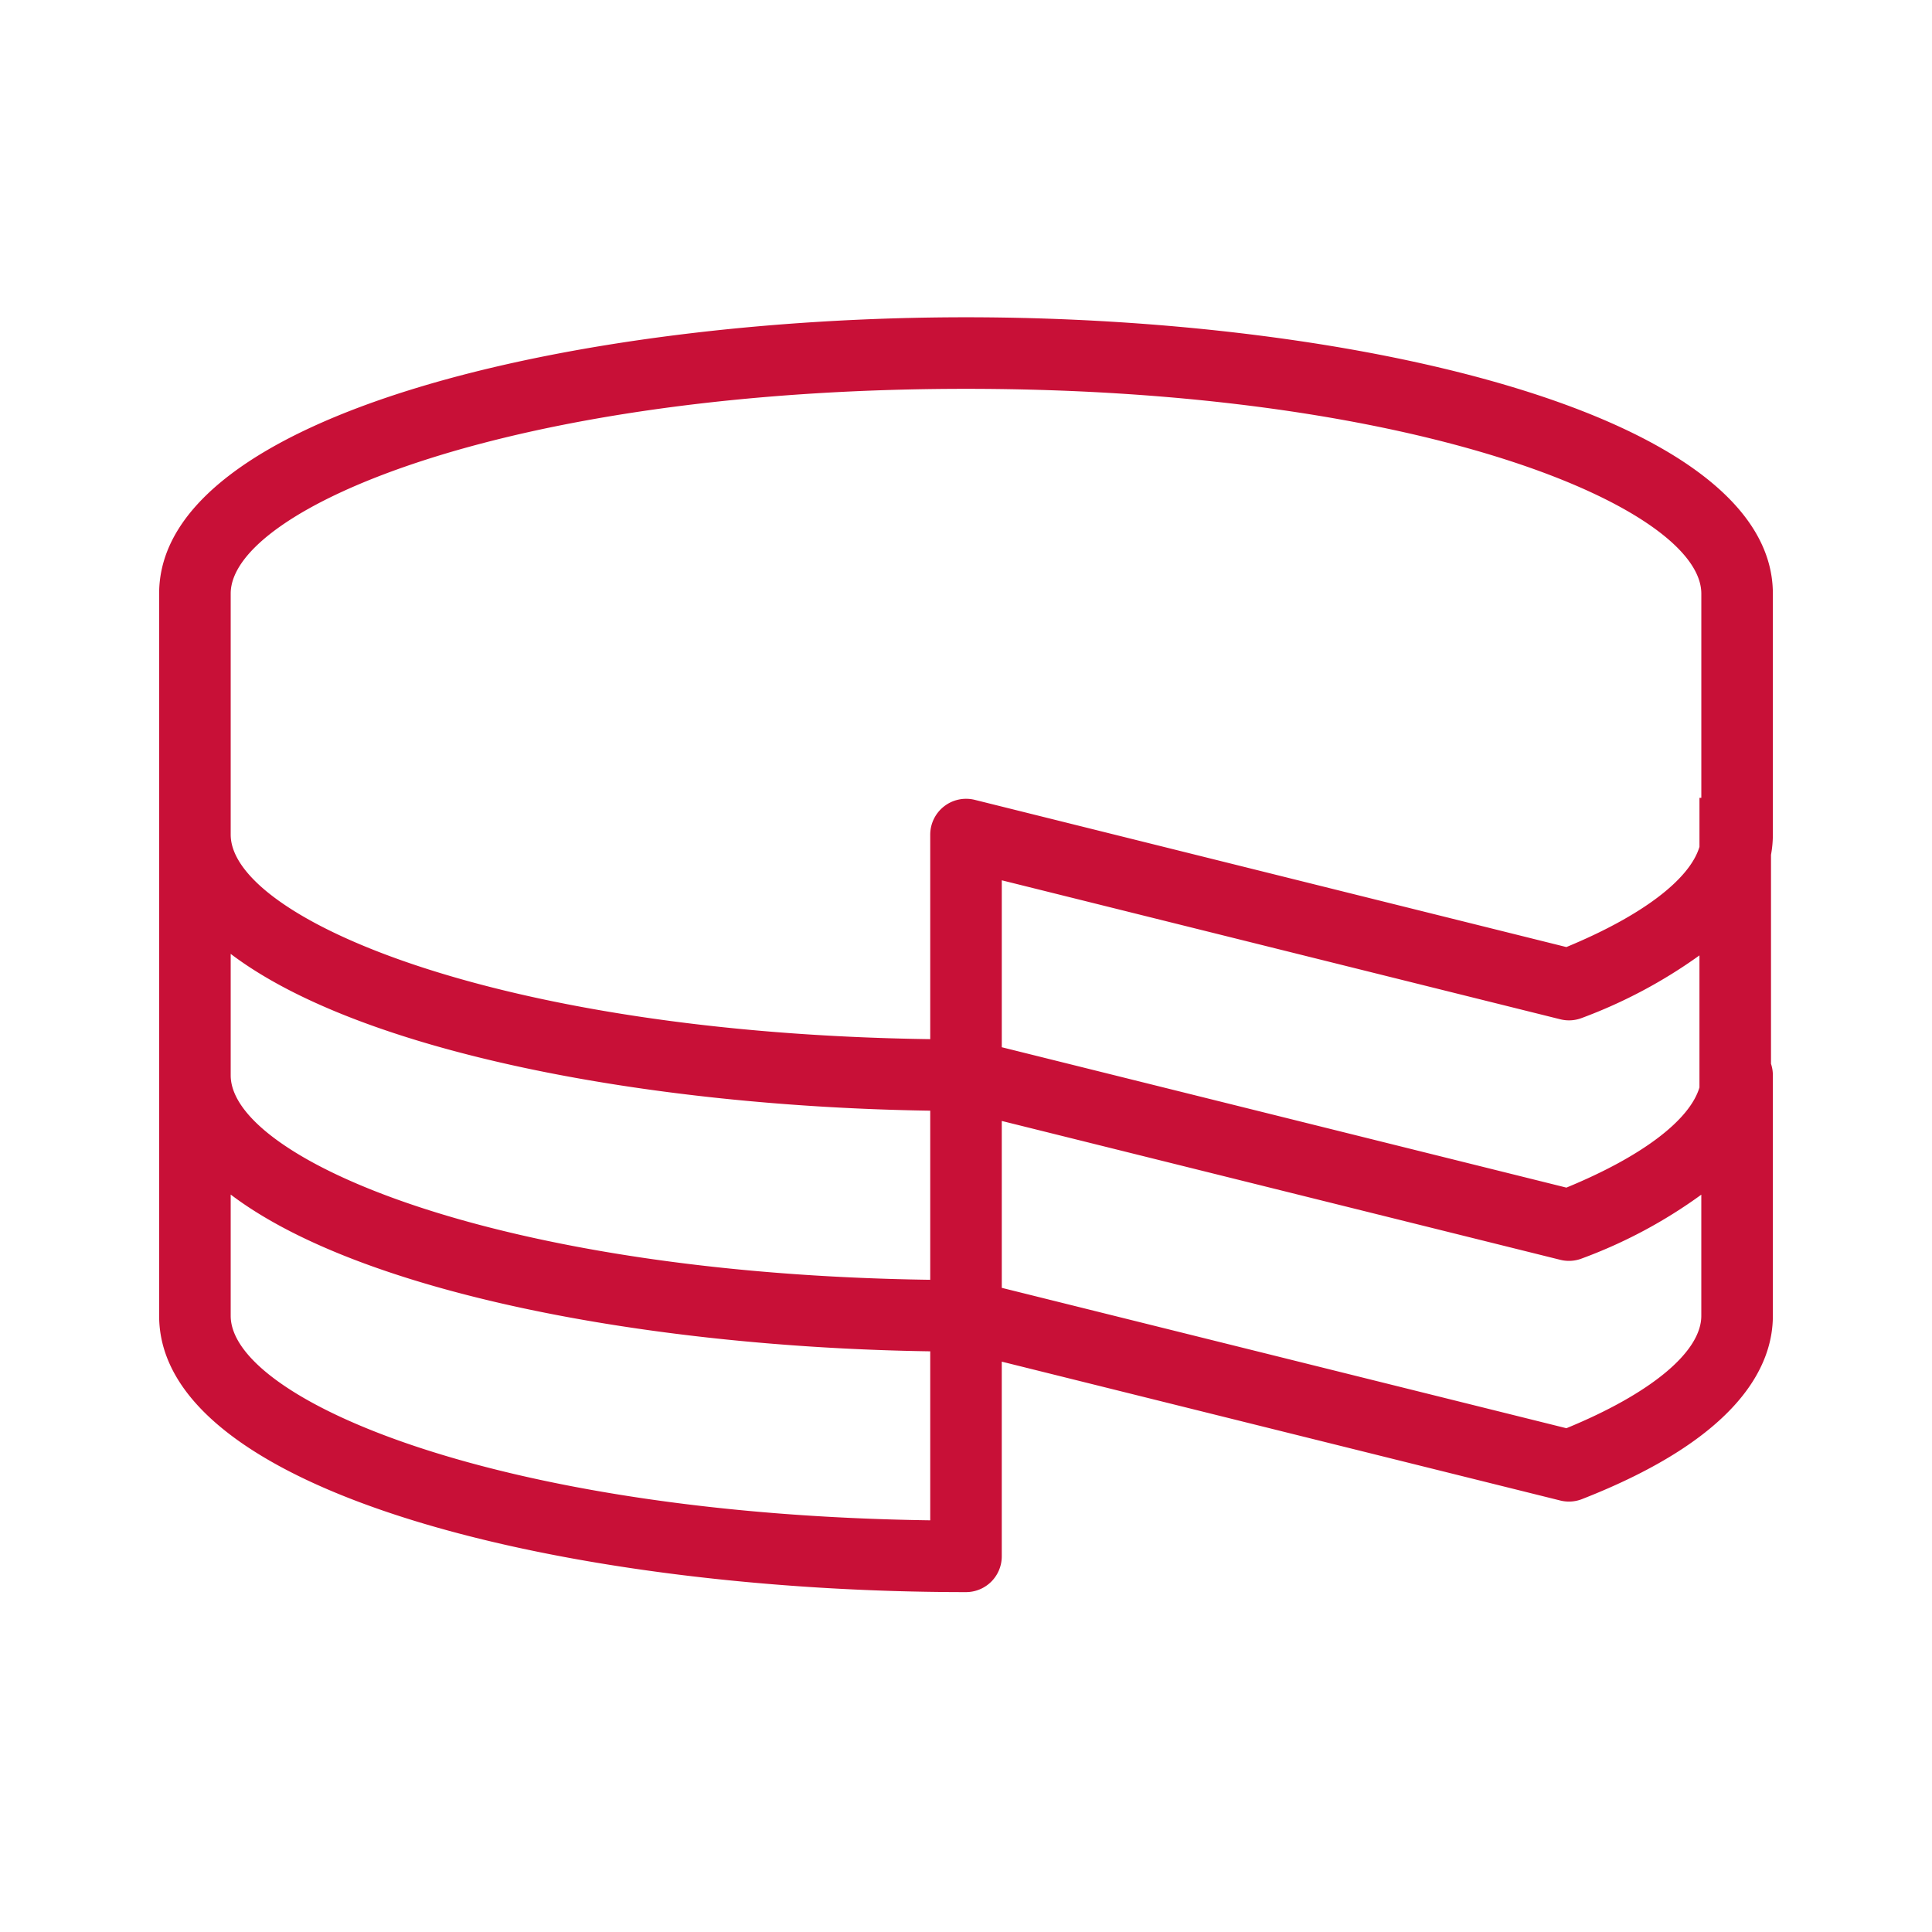 <svg xmlns="http://www.w3.org/2000/svg" width="270" height="270" viewBox="0 0 270 270"><g transform="translate(9801 14851)"><path d="M0,0H270V270H0Z" transform="translate(-9801 -14851)" fill="#c68484" opacity="0"/><path d="M0,139.548V38.613C0,13.533,58.1,0,112.76,0S225.52,13.536,225.52,38.622V72.3a15.528,15.528,0,0,1-.26,2.825v29.2a5,5,0,0,1,.26,1.6v33.629c0,6.923-4.627,16.984-26.67,25.607a5,5,0,0,1-3.029.2l-78.062-19.408V173.16a5,5,0,0,1-5,5C58.1,178.16,0,164.628,0,139.548Zm10,0c0,11.633,37.05,27.735,97.761,28.578V144.51C68.368,143.92,28.167,136.37,10,122.6Zm107.761-3.909,78.907,19.617c11.839-4.863,18.852-10.685,18.852-15.709V122.616a68.664,68.664,0,0,1-16.667,8.907,5,5,0,0,1-3.031.2l-78.062-19.408Zm-10-1.126V110.88C68.368,110.289,28.168,102.738,10,88.966v16.971C10,117.568,47.05,133.671,107.761,134.513Zm10-32.5,78.906,19.617c10.515-4.325,17.225-9.4,18.594-14V89.178a69.627,69.627,0,0,1-16.4,8.731,5,5,0,0,1-3.039.2L117.761,78.684Zm-10-1.125V72.315a5.017,5.017,0,0,1,6.207-4.879l82.695,20.577c10.517-4.345,17.228-9.427,18.6-14.011V67.16h.26V38.622C215.52,26.671,176.427,10,112.76,10S10,26.665,10,38.613V72.3C10,83.932,47.05,100.04,107.761,100.884Z" transform="translate(-9778.76 -14806.66)" fill="#c81037"/></g></svg>